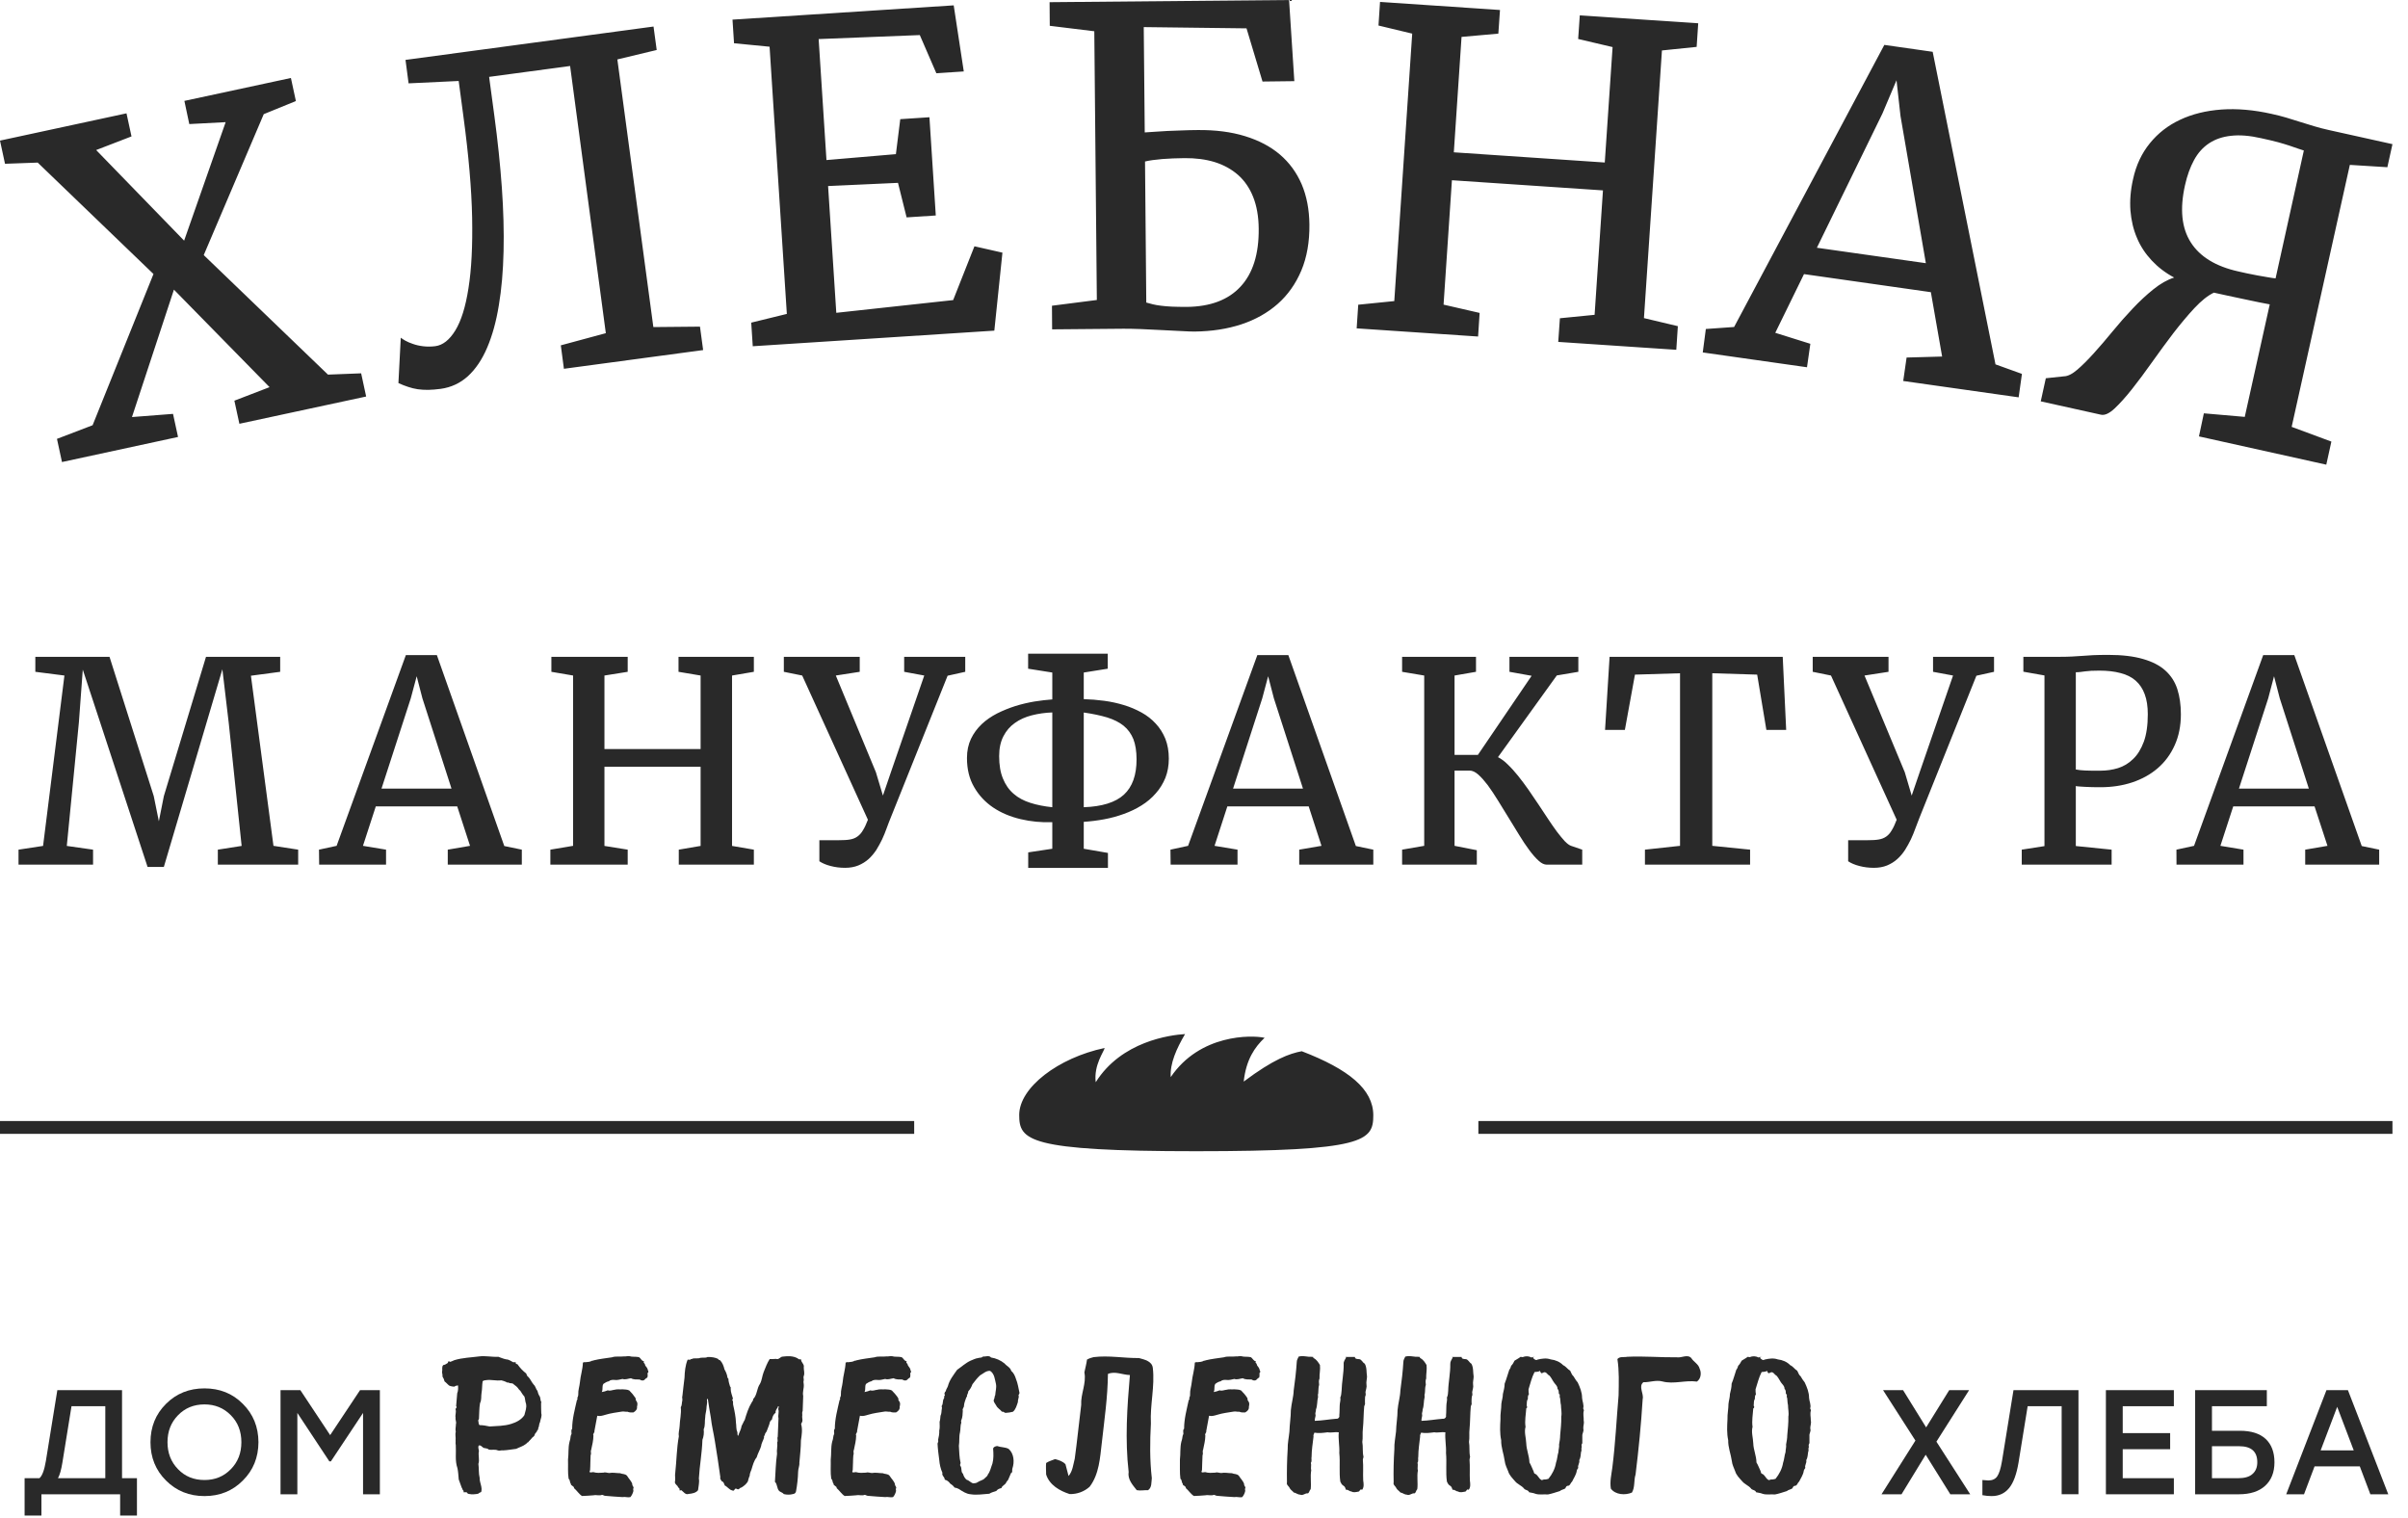 <?xml version="1.0" encoding="UTF-8"?> <svg xmlns="http://www.w3.org/2000/svg" width="138" height="87" viewBox="0 0 138 87" fill="none"><path d="M3.577 83.813C3.51 84.231 3.426 84.526 3.322 84.715H6.035V80.589H4.098L3.577 83.813ZM6.994 84.715H7.848V86.855H6.885V85.636H2.374V86.855H1.41V84.715H2.26C2.416 84.584 2.541 84.256 2.629 83.729L3.286 79.668H6.994V84.715Z" fill="#292929"></path><path d="M11.719 80.485C11.109 80.485 10.604 80.693 10.203 81.105C9.801 81.515 9.599 82.031 9.599 82.651C9.599 83.271 9.801 83.786 10.203 84.198C10.604 84.615 11.109 84.818 11.719 84.818C12.323 84.818 12.823 84.615 13.229 84.198C13.635 83.786 13.833 83.271 13.833 82.651C13.833 82.031 13.635 81.515 13.229 81.105C12.823 80.693 12.323 80.485 11.719 80.485ZM9.515 80.453C10.109 79.859 10.844 79.567 11.719 79.567C12.593 79.567 13.328 79.859 13.916 80.453C14.511 81.042 14.807 81.777 14.812 82.651C14.807 83.526 14.511 84.261 13.916 84.849C13.328 85.443 12.593 85.739 11.719 85.739C10.844 85.739 10.109 85.443 9.515 84.849C8.921 84.261 8.624 83.526 8.624 82.651C8.624 81.777 8.921 81.042 9.515 80.453Z" fill="#292929"></path><path d="M20.634 79.668H21.77V85.636H20.806V80.974L18.962 83.75H18.875L17.041 80.974V85.636H16.077V79.668H17.213L18.921 82.245L20.634 79.668Z" fill="#292929"></path><path d="M30.145 80.444C30.093 80.313 30.104 80.173 30.052 80.032C29.962 79.938 29.896 79.829 29.822 79.709C29.765 79.668 29.724 79.61 29.681 79.548C29.62 79.458 29.52 79.406 29.432 79.329C29.358 79.234 29.229 79.308 29.15 79.234C29.12 79.214 29.066 79.266 29.041 79.214C28.937 79.168 28.838 79.125 28.729 79.105C28.442 79.146 28.161 79.053 27.864 79.094C27.79 79.105 27.718 79.105 27.661 79.157C27.62 79.376 27.64 79.6 27.598 79.818C27.562 80.01 27.609 80.225 27.51 80.412C27.457 80.714 27.468 81.016 27.448 81.318C27.421 81.36 27.39 81.406 27.416 81.458C27.437 81.532 27.416 81.63 27.489 81.673C27.681 81.673 27.864 81.709 28.062 81.75C28.468 81.72 28.9 81.729 29.301 81.6C29.593 81.51 29.885 81.36 30.052 81.1C30.104 80.886 30.197 80.673 30.145 80.444ZM30.948 81.501C30.88 81.61 30.91 81.75 30.838 81.86C30.858 81.912 30.838 81.944 30.79 81.964C30.786 82.073 30.656 82.125 30.64 82.234C30.629 82.308 30.546 82.344 30.494 82.396C30.426 82.496 30.328 82.568 30.254 82.668C30.186 82.657 30.186 82.745 30.134 82.756C29.973 82.886 29.765 82.938 29.582 83.032C29.338 83.058 29.088 83.11 28.838 83.12C28.729 83.1 28.624 83.162 28.525 83.12C28.364 83.048 28.181 83.11 28.02 83.078C27.953 83.016 27.864 83.001 27.781 82.99C27.64 82.99 27.588 82.797 27.437 82.84C27.38 82.949 27.437 83.048 27.448 83.152C27.39 83.401 27.5 83.652 27.416 83.897C27.457 84.157 27.421 84.428 27.489 84.698C27.478 84.969 27.661 85.234 27.577 85.506C27.51 85.526 27.448 85.564 27.4 85.605C27.229 85.636 27.046 85.657 26.874 85.616C26.817 85.616 26.776 85.573 26.744 85.521H26.562C26.572 85.485 26.582 85.444 26.552 85.422C26.494 85.381 26.505 85.302 26.462 85.261C26.41 85.1 26.342 84.949 26.29 84.786C26.27 84.568 26.26 84.354 26.218 84.146C26.062 83.714 26.15 83.25 26.12 82.808C26.093 82.72 26.12 82.625 26.109 82.537C26.129 82.376 26.072 82.214 26.12 82.053C26.082 81.912 26.129 81.761 26.129 81.61C26.172 81.49 26.082 81.37 26.109 81.25C26.072 81.089 26.161 80.928 26.109 80.777C26.082 80.714 26.224 80.673 26.14 80.584C26.15 80.344 26.192 80.1 26.202 79.849C26.26 79.709 26.26 79.558 26.249 79.396C26.181 79.406 26.093 79.417 26.041 79.469C25.948 79.469 25.848 79.449 25.76 79.417C25.65 79.344 25.588 79.245 25.478 79.168C25.457 79.073 25.416 78.974 25.358 78.886C25.374 78.792 25.333 78.704 25.333 78.61C25.374 78.48 25.296 78.34 25.405 78.23C25.489 78.22 25.566 78.177 25.629 78.13C25.718 78.11 25.629 77.949 25.801 78.048C25.88 78.016 25.962 77.99 26.041 77.949C26.505 77.808 26.994 77.797 27.468 77.734C27.822 77.688 28.192 77.777 28.557 77.756C28.708 77.808 28.858 77.876 29.02 77.906C29.161 77.906 29.281 78.006 29.41 78.068H29.541C29.552 78.089 29.562 78.1 29.572 78.11C29.562 78.12 29.562 78.13 29.562 78.141C29.552 78.193 29.65 78.152 29.661 78.193C29.801 78.392 29.962 78.564 30.156 78.714C30.177 78.756 30.186 78.813 30.224 78.865C30.385 78.985 30.448 79.198 30.588 79.354C30.697 79.449 30.708 79.61 30.801 79.709C30.828 79.818 30.858 79.922 30.921 80.01C30.989 80.11 30.957 80.261 31.02 80.344V80.354C31.03 80.354 31.03 80.365 31.03 80.381H31.009C31 80.584 31.02 80.786 31.02 80.996C31.072 81.168 30.973 81.329 30.948 81.501Z" fill="#292929"></path><path d="M37.109 78.693C37.124 78.782 37.124 78.865 37.098 78.944C37.036 78.974 36.978 79.026 36.937 79.073C36.853 79.146 36.744 79.116 36.656 79.058C36.495 79.053 36.312 79.073 36.161 78.985C36 79.006 35.838 79.084 35.676 79.026C35.536 79.053 35.385 79.105 35.233 79.084C35.124 79.073 34.984 79.073 34.9 79.157C34.781 79.177 34.672 79.245 34.582 79.308C34.484 79.449 34.572 79.636 34.484 79.777C34.604 79.761 34.724 79.72 34.833 79.677C34.962 79.729 35.093 79.657 35.218 79.646C35.374 79.6 35.525 79.636 35.676 79.62C35.796 79.636 35.942 79.62 36.066 79.688C36.197 79.818 36.322 79.969 36.421 80.12C36.421 80.152 36.421 80.162 36.442 80.173C36.421 80.209 36.432 80.24 36.453 80.261C36.453 80.272 36.462 80.282 36.473 80.282V80.302C36.557 80.392 36.53 80.521 36.505 80.625C36.53 80.766 36.421 80.876 36.301 80.944C36.197 80.944 36.066 80.958 35.968 80.906C35.848 80.917 35.738 80.876 35.634 80.897C35.317 80.949 35.005 80.985 34.702 81.078C34.541 81.125 34.39 81.177 34.229 81.136C34.172 81.428 34.12 81.72 34.066 82.01C34.088 82.116 33.957 82.162 34.009 82.266C34.009 82.548 33.937 82.818 33.88 83.089C33.828 83.188 33.905 83.302 33.848 83.392C33.828 83.682 33.839 83.974 33.817 84.256C33.718 84.449 33.916 84.365 34 84.365C34.197 84.428 34.39 84.406 34.582 84.396C34.692 84.354 34.812 84.417 34.916 84.417C35.124 84.376 35.328 84.428 35.536 84.428C35.666 84.49 35.828 84.449 35.937 84.578C36.03 84.74 36.181 84.87 36.238 85.053C36.213 85.152 36.342 85.204 36.301 85.292C36.27 85.344 36.301 85.392 36.301 85.444C36.27 85.573 36.213 85.693 36.129 85.797C35.978 85.834 35.828 85.766 35.676 85.797C35.353 85.777 35.014 85.756 34.692 85.725C34.614 85.725 34.562 85.668 34.5 85.668C34.348 85.734 34.172 85.657 34.025 85.693C33.796 85.714 33.583 85.725 33.353 85.734C33.172 85.616 33.052 85.412 32.89 85.277C32.9 85.261 32.9 85.234 32.89 85.225C32.858 85.193 32.822 85.162 32.79 85.141C32.781 85.141 32.781 85.13 32.77 85.13C32.738 85.11 32.702 85.073 32.713 85.021C32.64 84.958 32.686 84.818 32.588 84.75C32.53 84.396 32.566 84.016 32.552 83.652C32.598 83.318 32.552 82.958 32.64 82.625C32.672 82.526 32.697 82.417 32.702 82.324C32.702 82.245 32.781 82.182 32.749 82.105C32.749 82.032 32.729 81.933 32.79 81.881C32.79 81.318 32.942 80.777 33.062 80.24C33.093 80.214 33.114 80.162 33.082 80.13C33.114 80.053 33.145 79.98 33.14 79.901C33.129 79.668 33.213 79.449 33.233 79.225C33.265 78.844 33.396 78.48 33.405 78.089C33.437 78.078 33.473 78.068 33.505 78.058C33.514 78.068 33.525 78.068 33.546 78.068C33.692 78.058 33.817 78.048 33.937 77.98C33.968 77.98 34 77.98 34.036 77.958C34.369 77.876 34.724 77.84 35.072 77.786C35.286 77.709 35.525 77.766 35.76 77.734C35.858 77.745 35.957 77.709 36.066 77.72C36.238 77.777 36.432 77.734 36.614 77.777C36.733 77.84 36.754 77.99 36.905 78.016C36.896 78.058 36.874 78.1 36.916 78.12C36.973 78.168 36.962 78.23 36.989 78.272C37.057 78.349 37.124 78.438 37.134 78.542C37.186 78.61 37.156 78.652 37.109 78.693Z" fill="#292929"></path><path d="M46.031 80.001C46.031 80.292 46 80.584 46 80.865C45.957 80.944 45.979 81.016 45.979 81.1C45.948 81.22 46.01 81.349 45.979 81.469C45.958 81.511 45.937 81.559 45.911 81.611C46 81.912 45.948 82.235 45.9 82.548C45.9 82.969 45.848 83.401 45.812 83.824C45.828 84.007 45.739 84.168 45.739 84.355C45.729 84.729 45.687 85.1 45.62 85.464C45.609 85.553 45.536 85.616 45.437 85.625C45.276 85.668 45.093 85.668 44.921 85.625C44.853 85.537 44.744 85.521 44.661 85.453C44.511 85.313 44.563 85.063 44.411 84.923C44.448 84.387 44.453 83.855 44.531 83.319C44.5 83.1 44.572 82.887 44.541 82.657C44.604 82.559 44.52 82.444 44.572 82.335C44.583 81.975 44.604 81.631 44.615 81.277C44.572 81.1 44.661 80.928 44.604 80.767C44.593 80.715 44.64 80.657 44.629 80.595C44.572 80.584 44.572 80.625 44.563 80.673C44.5 80.756 44.432 80.855 44.448 80.969C44.312 81.059 44.271 81.199 44.239 81.349C44.197 81.381 44.14 81.439 44.12 81.501C44.088 81.673 44 81.835 43.948 81.996C43.927 82.084 43.839 82.125 43.839 82.204C43.828 82.267 43.755 82.324 43.787 82.387C43.739 82.559 43.635 82.699 43.615 82.887C43.552 83.1 43.427 83.292 43.364 83.521C43.203 83.715 43.145 83.964 43.072 84.199C43.031 84.319 42.963 84.439 42.963 84.579C42.911 84.677 42.891 84.787 42.859 84.901C42.771 85.053 42.63 85.163 42.489 85.251C42.386 85.251 42.359 85.401 42.239 85.335C42.067 85.225 42.124 85.507 41.957 85.412C41.796 85.381 41.692 85.204 41.536 85.131C41.495 85.032 41.473 84.912 41.364 84.892C41.323 84.819 41.249 84.751 41.282 84.657C41.181 83.964 41.088 83.272 40.968 82.584C40.9 82.136 40.787 81.709 40.739 81.251C40.676 80.897 40.615 80.527 40.567 80.173C40.547 80.163 40.505 80.183 40.515 80.215C40.547 80.392 40.484 80.573 40.484 80.745C40.468 80.907 40.416 81.059 40.416 81.22C40.375 81.449 40.427 81.693 40.328 81.912C40.353 82.116 40.328 82.335 40.255 82.516C40.233 83.261 40.093 83.996 40.052 84.729C40.093 84.949 40.025 85.183 40.005 85.401C39.88 85.564 39.661 85.595 39.463 85.616C39.281 85.683 39.177 85.496 39.047 85.401C38.859 85.453 38.989 85.355 38.937 85.313C38.896 85.272 38.848 85.22 38.828 85.163C38.755 85.084 38.645 85.011 38.687 84.881C38.714 84.729 38.667 84.568 38.697 84.417C38.776 83.715 38.776 83.001 38.905 82.308C38.869 82.116 38.938 81.933 38.948 81.74C38.958 81.371 39.057 81.016 39.015 80.647C39.088 80.543 39.067 80.401 39.099 80.283C39.129 80.183 39.067 80.084 39.109 79.991C39.156 79.641 39.177 79.297 39.229 78.953C39.239 78.611 39.276 78.251 39.4 77.939C39.411 77.887 39.583 77.969 39.572 77.897C39.64 77.887 39.692 77.876 39.733 77.849C39.844 77.849 39.953 77.849 40.063 77.84C40.224 77.767 40.405 77.849 40.557 77.767C40.776 77.767 40.979 77.787 41.172 77.887C41.14 77.939 41.219 77.928 41.26 77.949C41.4 78.089 41.474 78.283 41.52 78.48C41.604 78.62 41.672 78.783 41.692 78.953C41.714 78.975 41.733 78.996 41.744 79.016C41.744 79.168 41.796 79.308 41.839 79.459C41.885 79.491 41.885 79.548 41.875 79.6C41.875 79.787 41.957 79.969 42.005 80.152C42.005 80.183 41.943 80.209 41.968 80.24C42.047 80.324 41.984 80.453 42.026 80.553C42.099 80.876 42.167 81.209 42.177 81.532C42.208 81.72 42.177 81.901 42.255 82.063C42.276 82.105 42.239 82.267 42.307 82.283C42.359 82.095 42.479 81.912 42.5 81.72C42.567 81.611 42.609 81.48 42.681 81.371C42.782 81.027 42.891 80.683 43.083 80.365C43.115 80.303 43.181 80.251 43.161 80.183C43.396 79.949 43.364 79.579 43.552 79.308C43.667 79.105 43.676 78.855 43.765 78.631C43.869 78.381 43.958 78.12 44.109 77.887C44.208 77.887 44.391 77.887 44.474 77.876C44.651 77.939 44.713 77.745 44.864 77.745C45.145 77.709 45.457 77.699 45.719 77.849C45.76 77.907 45.828 77.907 45.911 77.907C45.9 78.079 46.109 78.177 46.063 78.36C46.057 78.521 46.129 78.693 46.063 78.855C46.02 78.944 46.083 79.043 46.057 79.125C46.031 79.199 46.063 79.267 46.063 79.344C46.083 79.559 45.979 79.777 46.031 80.001Z" fill="#292929"></path><path d="M52.166 78.693C52.177 78.782 52.177 78.865 52.15 78.944C52.087 78.974 52.035 79.026 51.989 79.073C51.905 79.146 51.795 79.116 51.707 79.058C51.546 79.053 51.363 79.073 51.213 78.985C51.051 79.006 50.89 79.084 50.729 79.026C50.587 79.053 50.437 79.105 50.286 79.084C50.177 79.073 50.035 79.073 49.947 79.157C49.833 79.177 49.723 79.245 49.634 79.308C49.541 79.449 49.629 79.636 49.541 79.777C49.661 79.761 49.775 79.72 49.885 79.677C50.014 79.729 50.145 79.657 50.275 79.646C50.426 79.6 50.577 79.636 50.729 79.62C50.847 79.636 50.999 79.62 51.114 79.688C51.243 79.818 51.374 79.969 51.473 80.12C51.473 80.152 51.473 80.162 51.494 80.173C51.473 80.209 51.483 80.24 51.505 80.261C51.505 80.272 51.514 80.282 51.525 80.282V80.302C51.614 80.392 51.582 80.521 51.557 80.625C51.582 80.766 51.473 80.876 51.353 80.944C51.243 80.944 51.114 80.958 51.019 80.906C50.899 80.917 50.795 80.876 50.686 80.897C50.369 80.949 50.057 80.985 49.754 81.078C49.593 81.125 49.442 81.177 49.281 81.136C49.229 81.428 49.171 81.72 49.119 82.01C49.139 82.116 49.009 82.162 49.066 82.266C49.066 82.548 48.989 82.818 48.937 83.089C48.879 83.188 48.957 83.302 48.905 83.392C48.879 83.682 48.89 83.974 48.869 84.256C48.775 84.449 48.967 84.365 49.051 84.365C49.249 84.428 49.442 84.406 49.634 84.396C49.743 84.354 49.863 84.417 49.973 84.417C50.177 84.376 50.379 84.428 50.587 84.428C50.718 84.49 50.879 84.449 50.983 84.578C51.082 84.74 51.233 84.87 51.29 85.053C51.27 85.152 51.395 85.204 51.353 85.292C51.322 85.344 51.353 85.392 51.353 85.444C51.322 85.573 51.27 85.693 51.181 85.797C51.03 85.834 50.879 85.766 50.729 85.797C50.405 85.777 50.071 85.756 49.743 85.725C49.671 85.725 49.614 85.668 49.551 85.668C49.399 85.734 49.229 85.657 49.077 85.693C48.847 85.714 48.634 85.725 48.405 85.734C48.223 85.616 48.103 85.412 47.942 85.277C47.953 85.261 47.953 85.234 47.942 85.225C47.91 85.193 47.874 85.162 47.843 85.141C47.833 85.141 47.833 85.13 47.822 85.13C47.79 85.11 47.759 85.073 47.77 85.021C47.691 84.958 47.738 84.818 47.639 84.75C47.582 84.396 47.619 84.016 47.609 83.652C47.65 83.318 47.609 82.958 47.691 82.625C47.729 82.526 47.749 82.417 47.759 82.324C47.759 82.245 47.833 82.182 47.801 82.105C47.801 82.032 47.781 81.933 47.843 81.881C47.843 81.318 47.994 80.777 48.114 80.24C48.145 80.214 48.166 80.162 48.134 80.13C48.166 80.053 48.202 79.98 48.191 79.901C48.181 79.668 48.265 79.449 48.29 79.225C48.317 78.844 48.447 78.48 48.462 78.089C48.494 78.078 48.525 78.068 48.557 78.058C48.566 78.068 48.577 78.068 48.598 78.068C48.738 78.058 48.869 78.048 48.989 77.98C49.025 77.98 49.051 77.98 49.087 77.958C49.421 77.876 49.775 77.84 50.123 77.786C50.338 77.709 50.577 77.766 50.811 77.734C50.91 77.745 51.009 77.709 51.114 77.72C51.29 77.777 51.483 77.734 51.666 77.777C51.786 77.84 51.806 77.99 51.962 78.016C51.947 78.058 51.926 78.1 51.967 78.12C52.025 78.168 52.014 78.23 52.046 78.272C52.109 78.349 52.177 78.438 52.186 78.542C52.238 78.61 52.207 78.652 52.166 78.693Z" fill="#292929"></path><path d="M58.364 80.001C58.375 80.01 58.386 80.021 58.396 80.021C58.375 80.062 58.375 80.11 58.364 80.152C58.339 80.214 58.334 80.292 58.334 80.354C58.266 80.553 58.214 80.766 58.052 80.906C57.922 80.944 57.782 80.958 57.651 80.969C57.563 80.985 57.52 80.876 57.422 80.906C57.328 80.777 57.156 80.698 57.088 80.542C57.036 80.444 56.938 80.354 56.948 80.24C56.958 80.193 57.005 80.12 56.995 80.078C57.005 80.053 57.015 80.021 57.015 79.99C57.026 79.98 57.036 79.969 57.036 79.949C57.047 79.74 57.12 79.532 57.078 79.318C57.015 79.058 56.995 78.725 56.744 78.564C56.515 78.542 56.343 78.725 56.161 78.824C56 78.974 55.87 79.146 55.73 79.329C55.676 79.48 55.599 79.62 55.489 79.74C55.489 79.818 55.448 79.892 55.416 79.969C55.406 80.001 55.448 80.053 55.386 80.062C55.328 80.225 55.255 80.392 55.244 80.564C55.255 80.657 55.135 80.734 55.178 80.844C55.167 81.026 55.167 81.22 55.093 81.392C55.057 81.438 55.093 81.48 55.093 81.521C55.026 81.709 55.057 81.912 55.015 82.094C54.953 82.344 54.995 82.616 54.953 82.86C54.974 83.188 54.974 83.532 55.052 83.844C55.036 83.897 55.005 83.964 55.036 84.006C55.145 84.136 55.052 84.354 55.187 84.458C55.224 84.589 55.287 84.709 55.386 84.797C55.52 84.829 55.62 84.958 55.76 85.01C55.848 85.001 55.948 85.001 56.02 84.949C56.151 84.849 56.334 84.84 56.443 84.709C56.505 84.641 56.593 84.6 56.615 84.501C56.755 84.318 56.787 84.094 56.875 83.876C56.948 83.605 56.938 83.318 56.916 83.032C56.916 82.928 57.047 82.886 57.14 82.87C57.359 82.949 57.599 82.928 57.801 83.032C58.115 83.302 58.145 83.792 58.02 84.157C57.984 84.245 58.052 84.386 57.943 84.417C57.891 84.537 57.844 84.657 57.791 84.772C57.771 84.849 57.681 84.892 57.661 84.969C57.599 85.1 57.422 85.141 57.391 85.282C57.287 85.302 57.167 85.344 57.099 85.444C56.968 85.496 56.818 85.521 56.697 85.605C56.343 85.625 55.989 85.693 55.63 85.636C55.37 85.616 55.156 85.464 54.953 85.334C54.875 85.292 54.791 85.261 54.703 85.25C54.635 85.152 54.552 85.084 54.453 85.021C54.38 84.912 54.271 84.829 54.14 84.797C54.151 84.641 53.958 84.578 54.01 84.406C53.9 84.168 53.848 83.917 53.828 83.673C53.787 83.36 53.744 83.048 53.73 82.729C53.744 82.668 53.796 82.605 53.76 82.526C53.796 82.354 53.839 82.173 53.828 81.985C53.87 81.824 53.848 81.652 53.848 81.48C53.886 81.37 53.886 81.25 53.9 81.136C53.968 81.006 53.948 80.854 53.979 80.714C54.005 80.657 53.938 80.605 53.979 80.553C54.063 80.433 54.005 80.261 54.099 80.141C54.12 80.11 54.109 80.062 54.109 80.032V80.001H54.13C54.192 79.969 54.088 79.87 54.14 79.829C54.13 79.777 54.208 79.75 54.208 79.698C54.23 79.6 54.291 79.532 54.323 79.438C54.411 79.084 54.651 78.792 54.853 78.501C55.115 78.324 55.339 78.11 55.62 77.98C55.76 77.928 55.9 77.849 56.052 77.829C56.13 77.797 56.271 77.829 56.323 77.745C56.474 77.756 56.687 77.657 56.796 77.797C57.078 77.84 57.348 77.958 57.572 78.141C57.692 78.292 57.9 78.36 57.953 78.564C58.093 78.682 58.172 78.854 58.224 79.026C58.334 79.286 58.364 79.558 58.427 79.829C58.416 79.892 58.364 79.938 58.364 80.001Z" fill="#292929"></path><path d="M65.275 77.829C65.588 77.916 66.019 78.006 66.066 78.391C66.192 79.448 65.9 80.51 65.957 81.578C65.9 82.615 65.89 83.672 66.009 84.709C65.978 84.948 66.019 85.245 65.796 85.4C65.577 85.391 65.358 85.443 65.145 85.4C64.91 85.099 64.614 84.786 64.681 84.354C64.468 82.515 64.593 80.646 64.754 78.802C64.322 78.791 63.905 78.563 63.494 78.739C63.483 80.052 63.29 81.37 63.145 82.677C63.041 83.542 62.994 84.484 62.447 85.203C62.134 85.484 61.724 85.635 61.301 85.624C60.738 85.443 60.145 85.11 59.953 84.501C59.953 84.266 59.931 84.067 59.953 83.843C60.114 83.734 60.295 83.692 60.468 83.619C60.686 83.682 60.91 83.745 61.062 83.916C61.109 84.094 61.191 84.416 61.238 84.588C61.473 84.318 61.505 83.933 61.593 83.594C61.733 82.578 61.833 81.547 61.962 80.52C61.926 79.891 62.27 79.286 62.145 78.651C62.197 78.4 62.265 78.151 62.295 77.916C62.416 77.849 62.541 77.807 62.672 77.776C63.546 77.667 64.41 77.839 65.275 77.829Z" fill="#292929"></path><path d="M72.177 78.693C72.186 78.782 72.186 78.865 72.166 78.944C72.098 78.974 72.046 79.026 72.005 79.073C71.916 79.146 71.812 79.116 71.724 79.058C71.562 79.053 71.374 79.073 71.224 78.985C71.062 79.006 70.9 79.084 70.738 79.026C70.598 79.053 70.448 79.105 70.296 79.084C70.192 79.073 70.046 79.073 69.963 79.157C69.844 79.177 69.733 79.245 69.65 79.308C69.552 79.449 69.64 79.636 69.552 79.777C69.672 79.761 69.79 79.72 69.896 79.677C70.025 79.729 70.156 79.657 70.287 79.646C70.437 79.6 70.588 79.636 70.738 79.62C70.858 79.636 71.009 79.62 71.129 79.688C71.26 79.818 71.391 79.969 71.484 80.12C71.484 80.152 71.484 80.162 71.505 80.173C71.484 80.209 71.495 80.24 71.514 80.261C71.514 80.272 71.53 80.282 71.536 80.282V80.302C71.624 80.392 71.593 80.521 71.572 80.625C71.593 80.766 71.484 80.876 71.364 80.944C71.26 80.944 71.129 80.958 71.03 80.906C70.916 80.917 70.806 80.876 70.697 80.897C70.385 80.949 70.067 80.985 69.765 81.078C69.604 81.125 69.453 81.177 69.29 81.136C69.238 81.428 69.186 81.72 69.129 82.01C69.15 82.116 69.025 82.162 69.077 82.266C69.077 82.548 69 82.818 68.948 83.089C68.896 83.188 68.968 83.302 68.916 83.392C68.896 83.682 68.9 83.974 68.885 84.256C68.786 84.449 68.978 84.365 69.066 84.365C69.26 84.428 69.453 84.406 69.65 84.396C69.76 84.354 69.874 84.417 69.984 84.417C70.192 84.376 70.396 84.428 70.599 84.428C70.729 84.49 70.89 84.449 71 84.578C71.093 84.74 71.249 84.87 71.301 85.053C71.281 85.152 71.405 85.204 71.364 85.292C71.333 85.344 71.364 85.392 71.364 85.444C71.333 85.573 71.281 85.693 71.192 85.797C71.041 85.834 70.89 85.766 70.738 85.797C70.416 85.777 70.082 85.756 69.76 85.725C69.681 85.725 69.624 85.668 69.562 85.668C69.41 85.734 69.238 85.657 69.088 85.693C68.858 85.714 68.645 85.725 68.421 85.734C68.233 85.616 68.115 85.412 67.953 85.277C67.963 85.261 67.963 85.234 67.953 85.225C67.921 85.193 67.891 85.162 67.859 85.141C67.848 85.141 67.848 85.13 67.833 85.13C67.801 85.11 67.77 85.073 67.781 85.021C67.703 84.958 67.749 84.818 67.65 84.75C67.599 84.396 67.629 84.016 67.62 83.652C67.661 83.318 67.62 82.958 67.702 82.625C67.738 82.526 67.76 82.417 67.77 82.324C67.77 82.245 67.848 82.182 67.812 82.105C67.812 82.032 67.79 81.933 67.859 81.881C67.859 81.318 68.009 80.777 68.124 80.24C68.161 80.214 68.181 80.162 68.15 80.13C68.181 80.053 68.213 79.98 68.202 79.901C68.192 79.668 68.276 79.449 68.296 79.225C68.333 78.844 68.463 78.48 68.473 78.089C68.505 78.078 68.536 78.068 68.566 78.058C68.582 78.068 68.593 78.068 68.615 78.068C68.754 78.058 68.885 78.048 69 77.98C69.036 77.98 69.067 77.98 69.099 77.958C69.432 77.876 69.79 77.84 70.135 77.786C70.353 77.709 70.588 77.766 70.828 77.734C70.926 77.745 71.02 77.709 71.129 77.72C71.301 77.777 71.495 77.734 71.676 77.777C71.796 77.84 71.823 77.99 71.973 78.016C71.957 78.058 71.937 78.1 71.984 78.12C72.036 78.168 72.025 78.23 72.057 78.272C72.124 78.349 72.186 78.438 72.197 78.542C72.254 78.61 72.218 78.652 72.177 78.693Z" fill="#292929"></path><path d="M75.014 77.755C75.104 77.755 75.186 77.755 75.265 77.766C75.254 77.796 75.244 77.818 75.286 77.828C75.448 77.916 75.557 78.078 75.645 78.23C75.676 78.49 75.609 78.744 75.62 79.006C75.566 79.115 75.588 79.244 75.598 79.364C75.546 79.526 75.566 79.687 75.546 79.859C75.514 79.922 75.536 80 75.536 80.062C75.473 80.302 75.505 80.552 75.416 80.776C75.426 80.886 75.348 80.995 75.396 81.088C75.396 81.198 75.338 81.307 75.348 81.427C75.765 81.416 76.161 81.339 76.582 81.307C76.681 81.328 76.786 81.219 76.754 81.115C76.776 80.927 76.765 80.744 76.776 80.563C76.776 80.395 76.844 80.239 76.812 80.088C76.874 79.968 76.864 79.839 76.885 79.708C76.896 79.203 77.014 78.692 77.005 78.172C76.989 78.036 77.077 77.916 77.145 77.796C77.134 77.786 77.109 77.776 77.104 77.766H77.65C77.64 77.891 77.812 77.886 77.89 77.891C78.041 77.906 78.082 78.088 78.213 78.151C78.342 78.38 78.301 78.64 78.342 78.886C78.342 79.042 78.286 79.187 78.312 79.354C78.342 79.49 78.276 79.635 78.254 79.776C78.265 79.859 78.286 79.952 78.233 80.042C78.224 80.151 78.224 80.271 78.224 80.38C78.244 80.452 78.213 80.526 78.181 80.594C78.14 81.026 78.15 81.458 78.104 81.891C78.072 82.14 78.114 82.395 78.072 82.635C78.124 82.916 78.072 83.208 78.14 83.479C78.14 83.542 78.104 83.594 78.104 83.662C78.14 84.052 78.104 84.448 78.124 84.848C78.15 85.02 78.181 85.224 78.062 85.38C77.921 85.302 77.942 85.484 77.844 85.484C77.718 85.506 77.566 85.552 77.448 85.474C77.328 85.474 77.265 85.354 77.134 85.38C77.104 85.291 77.077 85.182 76.984 85.14C76.896 85.088 76.853 85 76.812 84.911C76.733 84.375 76.812 83.823 76.754 83.271C76.776 82.87 76.686 82.484 76.724 82.083C76.505 82.052 76.29 82.124 76.088 82.083C75.838 82.115 75.577 82.151 75.328 82.104C75.296 82.182 75.254 82.255 75.276 82.334C75.233 82.719 75.166 83.099 75.166 83.479C75.134 83.594 75.202 83.724 75.124 83.834C75.166 83.974 75.104 84.124 75.145 84.266C75.082 84.619 75.156 84.99 75.114 85.343C75.041 85.411 75.046 85.52 74.962 85.583C74.801 85.552 74.672 85.734 74.51 85.656C74.369 85.656 74.27 85.552 74.14 85.531C74.077 85.443 73.968 85.391 73.916 85.291C73.874 85.172 73.708 85.099 73.754 84.958C73.744 84.318 73.754 83.682 73.796 83.047C73.786 82.714 73.864 82.375 73.896 82.042C73.905 81.63 73.978 81.219 73.978 80.812C74.009 80.432 74.129 80.062 74.14 79.687C74.218 79.146 74.281 78.594 74.317 78.047C74.317 77.938 74.38 77.848 74.426 77.744C74.453 77.744 74.53 77.728 74.572 77.719C74.713 77.708 74.864 77.744 75.014 77.755Z" fill="#292929"></path><path d="M81.129 77.755C81.213 77.755 81.301 77.755 81.379 77.766C81.369 77.796 81.353 77.818 81.395 77.828C81.562 77.916 81.666 78.078 81.754 78.23C81.786 78.49 81.723 78.744 81.733 79.006C81.681 79.115 81.702 79.244 81.713 79.364C81.655 79.526 81.681 79.687 81.656 79.859C81.624 79.922 81.645 80 81.645 80.062C81.582 80.302 81.614 80.552 81.53 80.776C81.541 80.886 81.462 80.995 81.505 81.088C81.505 81.198 81.453 81.307 81.462 81.427C81.874 81.416 82.27 81.339 82.692 81.307C82.79 81.328 82.899 81.219 82.869 81.115C82.89 80.927 82.879 80.744 82.89 80.563C82.89 80.395 82.953 80.239 82.921 80.088C82.989 79.968 82.978 79.839 82.994 79.708C83.005 79.203 83.124 78.692 83.114 78.172C83.103 78.036 83.191 77.916 83.254 77.796C83.243 77.786 83.223 77.776 83.213 77.766H83.765C83.754 77.891 83.926 77.886 83.999 77.891C84.15 77.906 84.197 78.088 84.322 78.151C84.453 78.38 84.41 78.64 84.453 78.886C84.453 79.042 84.399 79.187 84.421 79.354C84.453 79.49 84.39 79.635 84.369 79.776C84.379 79.859 84.4 79.952 84.347 80.042C84.333 80.151 84.333 80.271 84.333 80.38C84.358 80.452 84.322 80.526 84.29 80.594C84.249 81.026 84.259 81.458 84.218 81.891C84.186 82.14 84.229 82.395 84.186 82.635C84.238 82.916 84.186 83.208 84.249 83.479C84.249 83.542 84.218 83.594 84.218 83.662C84.249 84.052 84.218 84.448 84.238 84.848C84.259 85.02 84.29 85.224 84.171 85.38C84.035 85.302 84.057 85.484 83.957 85.484C83.827 85.506 83.675 85.552 83.557 85.474C83.437 85.474 83.374 85.354 83.243 85.38C83.213 85.291 83.191 85.182 83.093 85.14C83.005 85.088 82.962 85 82.921 84.911C82.843 84.375 82.921 83.823 82.869 83.271C82.89 82.87 82.801 82.484 82.833 82.083C82.619 82.052 82.399 82.124 82.197 82.083C81.947 82.115 81.691 82.151 81.442 82.104C81.41 82.182 81.369 82.255 81.385 82.334C81.342 82.719 81.281 83.099 81.281 83.479C81.249 83.594 81.311 83.724 81.233 83.834C81.281 83.974 81.213 84.124 81.259 84.266C81.191 84.619 81.27 84.99 81.223 85.343C81.15 85.411 81.161 85.52 81.071 85.583C80.91 85.552 80.781 85.734 80.62 85.656C80.484 85.656 80.385 85.552 80.254 85.531C80.186 85.443 80.082 85.391 80.025 85.291C79.984 85.172 79.822 85.099 79.869 84.958C79.853 84.318 79.869 83.682 79.91 83.047C79.895 82.714 79.973 82.375 80.005 82.042C80.014 81.63 80.093 81.219 80.093 80.812C80.123 80.432 80.243 80.062 80.254 79.687C80.327 79.146 80.395 78.594 80.426 78.047C80.426 77.938 80.489 77.848 80.535 77.744C80.566 77.744 80.645 77.728 80.686 77.719C80.828 77.708 80.978 77.744 81.129 77.755Z" fill="#292929"></path><path d="M87.599 79.619C87.599 79.719 87.599 79.818 87.62 79.911C87.541 79.99 87.567 80.094 87.558 80.182C87.479 80.291 87.511 80.422 87.49 80.552C87.52 80.605 87.541 80.682 87.468 80.714C87.448 81.067 87.37 81.416 87.427 81.771C87.339 82.083 87.457 82.395 87.468 82.719C87.479 83.088 87.64 83.433 87.651 83.812C87.739 83.953 87.791 84.115 87.864 84.266C87.911 84.329 87.891 84.427 87.963 84.458C88.124 84.515 88.172 84.709 88.307 84.796C88.364 84.859 88.437 84.786 88.495 84.786C88.577 84.796 88.667 84.771 88.739 84.75C88.957 84.484 89.12 84.167 89.172 83.834C89.249 83.63 89.249 83.411 89.312 83.219C89.312 83.067 89.37 82.927 89.348 82.786C89.38 82.615 89.411 82.427 89.411 82.255C89.443 81.9 89.484 81.542 89.474 81.187C89.52 80.974 89.457 80.745 89.457 80.52C89.421 80.391 89.432 80.239 89.4 80.094C89.348 80.052 89.443 79.891 89.339 79.891C89.323 79.791 89.348 79.667 89.26 79.599C89.271 79.416 89.088 79.307 89.01 79.156C88.948 79.052 88.88 78.927 88.796 78.834C88.667 78.782 88.615 78.573 88.438 78.662C88.307 78.755 88.291 78.641 88.255 78.563C88.162 78.63 88.052 78.61 87.943 78.63C87.781 78.943 87.703 79.286 87.599 79.619ZM87.26 77.776C87.427 77.708 87.609 77.709 87.76 77.796C88.094 77.709 87.812 77.786 87.859 77.829C87.932 77.886 88.01 77.99 88.12 77.916C88.364 77.859 88.624 77.818 88.869 77.906C89.14 77.938 89.4 78.047 89.583 78.239C89.744 78.307 89.834 78.469 89.984 78.552C90.047 78.662 90.072 78.791 90.177 78.875C90.255 78.995 90.317 79.115 90.416 79.224C90.547 79.506 90.667 79.791 90.667 80.11C90.676 80.302 90.791 80.52 90.73 80.714C90.739 80.755 90.771 80.786 90.771 80.834C90.708 81.026 90.771 81.219 90.76 81.416C90.802 81.578 90.719 81.728 90.739 81.891C90.781 82.031 90.667 82.151 90.681 82.296V82.708C90.629 82.776 90.629 82.848 90.651 82.927C90.599 83.026 90.667 83.119 90.609 83.203C90.588 83.37 90.588 83.542 90.505 83.682C90.547 83.843 90.396 83.984 90.448 84.124C90.416 84.182 90.369 84.225 90.364 84.286C90.328 84.526 90.187 84.708 90.094 84.911C89.995 84.99 89.984 85.162 89.833 85.151C89.755 85.162 89.733 85.25 89.703 85.302C89.604 85.365 89.474 85.375 89.391 85.453C89.162 85.52 88.937 85.605 88.708 85.646C88.463 85.624 88.213 85.682 87.984 85.604C87.864 85.552 87.749 85.552 87.629 85.52C87.588 85.375 87.391 85.411 87.328 85.291C87.187 85.13 86.968 85.062 86.828 84.891C86.681 84.719 86.495 84.542 86.432 84.318C86.353 84.124 86.26 83.943 86.233 83.724C86.181 83.328 86.02 82.948 86.031 82.537C85.948 82.141 85.968 81.739 85.99 81.339C85.974 81.036 86.041 80.745 86.041 80.453C86.063 80.26 86.129 80.088 86.129 79.891C86.172 79.698 86.23 79.506 86.23 79.296C86.334 79.037 86.4 78.771 86.495 78.501C86.552 78.438 86.583 78.348 86.604 78.271C86.692 78.187 86.744 78.088 86.796 77.979C86.906 77.906 87.036 77.848 87.14 77.76C87.187 77.76 87.219 77.776 87.26 77.776Z" fill="#292929"></path><path d="M96.109 77.786C96.364 77.829 96.713 77.594 96.926 77.829C97.066 78.058 97.338 78.168 97.405 78.438C97.52 78.682 97.478 79.016 97.249 79.177C96.582 79.084 95.921 79.344 95.265 79.168C94.905 79.073 94.541 79.225 94.181 79.214C93.88 79.449 94.218 79.87 94.14 80.182C94.052 81.62 93.91 83.068 93.733 84.501C93.624 84.84 93.708 85.225 93.525 85.537C93.145 85.704 92.577 85.668 92.317 85.313C92.249 84.901 92.348 84.516 92.4 84.116C92.577 82.729 92.64 81.349 92.76 79.969C92.77 79.277 92.801 78.573 92.692 77.886C92.833 77.72 93.072 77.797 93.254 77.756C94.208 77.709 95.156 77.797 96.109 77.786Z" fill="#292929"></path><path d="M100.609 79.619C100.609 79.719 100.609 79.818 100.629 79.911C100.557 79.99 100.577 80.094 100.566 80.182C100.489 80.291 100.525 80.422 100.5 80.552C100.536 80.605 100.557 80.682 100.478 80.714C100.457 81.067 100.385 81.416 100.437 81.771C100.353 82.083 100.468 82.395 100.478 82.719C100.489 83.088 100.656 83.433 100.661 83.812C100.749 83.953 100.806 84.115 100.88 84.266C100.921 84.329 100.9 84.427 100.973 84.458C101.14 84.515 101.181 84.709 101.322 84.796C101.374 84.859 101.453 84.786 101.505 84.786C101.593 84.796 101.681 84.771 101.754 84.75C101.968 84.484 102.134 84.167 102.186 83.834C102.26 83.63 102.26 83.411 102.328 83.219C102.328 83.067 102.38 82.927 102.358 82.786C102.39 82.615 102.426 82.427 102.426 82.255C102.457 81.9 102.5 81.542 102.489 81.187C102.53 80.974 102.468 80.745 102.468 80.52C102.432 80.391 102.442 80.239 102.416 80.094C102.358 80.052 102.457 79.891 102.348 79.891C102.338 79.791 102.358 79.667 102.27 79.599C102.281 79.416 102.098 79.307 102.025 79.156C101.957 79.052 101.896 78.927 101.806 78.834C101.681 78.782 101.624 78.573 101.453 78.662C101.322 78.755 101.301 78.641 101.27 78.563C101.172 78.63 101.062 78.61 100.957 78.63C100.796 78.943 100.718 79.286 100.609 79.619ZM100.276 77.776C100.437 77.708 100.62 77.709 100.77 77.796C101.104 77.709 100.828 77.786 100.869 77.829C100.942 77.886 101.02 77.99 101.129 77.916C101.374 77.859 101.634 77.818 101.885 77.906C102.156 77.938 102.416 78.047 102.598 78.239C102.76 78.307 102.848 78.469 102.994 78.552C103.062 78.662 103.082 78.791 103.192 78.875C103.265 78.995 103.333 79.115 103.426 79.224C103.557 79.506 103.676 79.791 103.676 80.11C103.686 80.302 103.806 80.52 103.738 80.714C103.749 80.755 103.781 80.786 103.781 80.834C103.718 81.026 103.781 81.219 103.776 81.416C103.817 81.578 103.729 81.728 103.749 81.891C103.796 82.031 103.676 82.151 103.697 82.296V82.708C103.645 82.776 103.645 82.848 103.666 82.927C103.609 83.026 103.676 83.119 103.624 83.203C103.598 83.37 103.598 83.542 103.514 83.682C103.557 83.843 103.405 83.984 103.462 84.124C103.426 84.182 103.385 84.225 103.374 84.286C103.342 84.526 103.202 84.708 103.104 84.911C103.005 84.99 102.994 85.162 102.848 85.151C102.77 85.162 102.749 85.25 102.713 85.302C102.62 85.365 102.489 85.375 102.4 85.453C102.177 85.52 101.948 85.605 101.724 85.646C101.473 85.624 101.224 85.682 101 85.604C100.88 85.552 100.76 85.552 100.64 85.52C100.598 85.375 100.405 85.411 100.338 85.291C100.197 85.13 99.984 85.062 99.844 84.891C99.692 84.719 99.505 84.542 99.442 84.318C99.369 84.124 99.27 83.943 99.249 83.724C99.192 83.328 99.03 82.948 99.041 82.537C98.957 82.141 98.978 81.739 99 81.339C98.989 81.036 99.057 80.745 99.057 80.453C99.077 80.26 99.14 80.088 99.14 79.891C99.186 79.698 99.238 79.506 99.238 79.296C99.348 79.037 99.41 78.771 99.505 78.501C99.562 78.438 99.593 78.348 99.614 78.271C99.702 78.187 99.754 78.088 99.812 77.979C99.921 77.906 100.046 77.848 100.156 77.76C100.197 77.76 100.233 77.776 100.276 77.776Z" fill="#292929"></path><path d="M112.911 85.636H111.771L110.359 83.37L108.974 85.636H107.828L109.771 82.558L107.916 79.668H109.063L110.385 81.802L111.708 79.668H112.848L110.974 82.62L112.911 85.636Z" fill="#292929"></path><path d="M115.391 79.667H119.115V85.635H118.151V80.589H116.203L115.681 83.813C115.567 84.495 115.385 84.985 115.135 85.286C114.885 85.589 114.552 85.739 114.14 85.739C113.979 85.739 113.801 85.725 113.609 85.687V84.818C113.796 84.834 113.911 84.843 113.948 84.843C114.177 84.843 114.348 84.766 114.457 84.61C114.567 84.453 114.661 84.162 114.733 83.729L115.391 79.667Z" fill="#292929"></path><path d="M124.582 80.589H121.651V82.13H124.369V83.053H121.651V84.714H124.582V85.636H120.687V79.668H124.582V80.589Z" fill="#292929"></path><path d="M128.27 84.714C128.634 84.714 128.91 84.636 129.087 84.474C129.275 84.313 129.363 84.084 129.363 83.797C129.363 83.188 129.019 82.881 128.322 82.881H126.765V84.714H128.27ZM128.363 81.996C129.014 81.996 129.505 82.152 129.843 82.464C130.177 82.777 130.347 83.225 130.347 83.802C130.347 84.381 130.166 84.829 129.811 85.152C129.457 85.474 128.953 85.636 128.306 85.636H125.801V79.668H129.91V80.589H126.765V81.996H128.363Z" fill="#292929"></path><path d="M132.994 83.12H134.89L133.942 80.625L132.994 83.12ZM135.843 85.636L135.238 84.037H132.645L132.041 85.636H131.02L133.327 79.668H134.557L136.869 85.636H135.843Z" fill="#292929"></path><path d="M84.724 64.98H137.109V64.245H84.724V64.98Z" fill="#292929"></path><path d="M74.603 60.245C73.905 60.376 72.989 60.699 71.275 61.985C71.415 60.715 71.91 60.011 72.473 59.475C71.718 59.308 68.76 59.261 67.093 61.729C67.041 60.953 67.421 60.1 67.915 59.261C67.057 59.313 64.265 59.677 62.795 62.021C62.672 61.032 63.281 60.245 63.306 60.059C60.65 60.62 58.41 62.324 58.41 63.897C58.41 65.344 58.89 65.975 68.552 65.975C78.213 65.975 78.702 65.381 78.702 63.917C78.702 62.423 77.29 61.277 74.603 60.245Z" fill="#292929"></path><path d="M0 64.98H52.391V64.245H0V64.98Z" fill="#292929"></path><path d="M125.219 10.619C124.916 11.979 125.025 13.067 125.552 13.891C126.072 14.709 126.979 15.266 128.265 15.553C128.411 15.583 128.583 15.619 128.776 15.667C128.973 15.709 129.172 15.75 129.375 15.786C129.577 15.818 129.765 15.854 129.953 15.886C130.135 15.917 130.287 15.943 130.411 15.953L132.031 8.625C131.916 8.589 131.796 8.553 131.667 8.506C131.541 8.463 131.391 8.411 131.213 8.349C131.031 8.286 130.812 8.225 130.557 8.151C130.301 8.083 129.979 8.006 129.593 7.922C128.932 7.771 128.353 7.725 127.864 7.782C127.369 7.834 126.953 7.979 126.604 8.209C126.249 8.443 125.963 8.761 125.739 9.173C125.515 9.583 125.343 10.062 125.219 10.619ZM116.953 23.001L117.244 21.677L118.281 21.567C118.5 21.563 118.755 21.438 119.047 21.187C119.339 20.938 119.651 20.625 119.995 20.244C120.333 19.87 120.692 19.453 121.067 18.995C121.437 18.542 121.823 18.105 122.219 17.687C122.609 17.271 123.009 16.901 123.411 16.578C123.812 16.255 124.208 16.031 124.599 15.906C124.099 15.64 123.672 15.312 123.312 14.927C122.953 14.542 122.667 14.115 122.468 13.635C122.26 13.151 122.14 12.63 122.093 12.067C122.052 11.501 122.099 10.901 122.244 10.266C122.416 9.469 122.739 8.786 123.203 8.214C123.667 7.641 124.244 7.187 124.937 6.865C125.629 6.537 126.421 6.343 127.312 6.277C128.203 6.214 129.161 6.297 130.181 6.526C130.479 6.589 130.755 6.662 131.02 6.739C131.287 6.818 131.547 6.901 131.812 6.985C132.072 7.067 132.339 7.151 132.609 7.23C132.88 7.313 133.167 7.386 133.468 7.453L137.109 8.261L136.817 9.583L134.667 9.449L131.333 24.463L133.609 25.307L133.317 26.63L126.02 25.01L126.301 23.687L128.645 23.891L130.077 17.443C129.957 17.422 129.755 17.386 129.479 17.328C129.203 17.271 128.905 17.209 128.583 17.14C128.26 17.073 127.943 17.006 127.635 16.938C127.317 16.87 127.067 16.812 126.875 16.771C126.525 16.938 126.156 17.234 125.76 17.657C125.364 18.083 124.963 18.563 124.552 19.094C124.145 19.63 123.739 20.182 123.333 20.755C122.932 21.323 122.547 21.839 122.181 22.302C121.817 22.761 121.479 23.135 121.177 23.417C120.875 23.698 120.615 23.813 120.405 23.766L116.953 23.001ZM104.124 14.198L110.369 15.083L108.916 6.651L108.687 4.599L107.88 6.506L104.124 14.198ZM97.76 18.854L99.38 18.739L107.989 2.573L110.76 2.969L114.359 20.881L115.875 21.427L115.687 22.771L109.072 21.834L109.265 20.49L111.301 20.433L110.656 16.744L103.385 15.709L101.739 19.073L103.749 19.703L103.557 21.047L97.583 20.198L97.76 18.854ZM77.749 18.818L77.839 17.463L79.905 17.255L80.932 1.927L79 1.463L79.088 0.11L85.963 0.573L85.869 1.927L83.76 2.115L83.317 8.729L91.968 9.313L92.416 2.698L90.443 2.234L90.536 0.881L97.323 1.334L97.233 2.687L95.244 2.891L94.213 18.23L96.156 18.692L96.067 20.047L89.301 19.594L89.396 18.239L91.385 18.042L91.864 10.911L83.208 10.329L82.729 17.458L84.796 17.933L84.708 19.286L77.749 18.818ZM65.692 17.339C65.817 17.375 65.948 17.406 66.083 17.443C66.219 17.474 66.369 17.501 66.541 17.521C66.713 17.542 66.921 17.563 67.156 17.573C67.396 17.583 67.687 17.588 68.02 17.588C69.364 17.573 70.391 17.187 71.093 16.427C71.801 15.667 72.151 14.558 72.135 13.099C72.129 12.401 72.02 11.797 71.817 11.286C71.615 10.777 71.323 10.354 70.953 10.026C70.577 9.698 70.135 9.453 69.62 9.291C69.099 9.13 68.52 9.058 67.891 9.062C67.432 9.067 67.005 9.083 66.604 9.115C66.197 9.151 65.875 9.193 65.62 9.255L65.692 17.339ZM60.296 18.875L60.287 17.521L62.859 17.192L62.713 1.791L60.161 1.479L60.151 0.125L73.875 0.001L74.177 4.651L72.353 4.673L71.437 1.625L65.547 1.553L65.604 7.589C65.744 7.578 65.927 7.563 66.151 7.553C66.375 7.537 66.624 7.521 66.896 7.506C67.167 7.495 67.453 7.485 67.749 7.474C68.047 7.463 68.343 7.453 68.64 7.453C69.651 7.443 70.557 7.558 71.348 7.802C72.135 8.042 72.807 8.395 73.348 8.854C73.891 9.318 74.307 9.886 74.599 10.563C74.885 11.239 75.031 12.006 75.041 12.865C75.052 13.865 74.896 14.745 74.577 15.506C74.255 16.266 73.807 16.901 73.224 17.417C72.645 17.927 71.953 18.318 71.14 18.588C70.328 18.854 69.437 18.99 68.463 19.001C68.317 19.001 68.067 18.995 67.719 18.974C67.369 18.958 66.995 18.938 66.588 18.917C66.181 18.897 65.781 18.875 65.38 18.859C64.984 18.843 64.651 18.839 64.391 18.839L60.296 18.875ZM43.14 19.843L43.052 18.49L45.093 17.99L44.104 2.677L42.067 2.479L41.979 1.125L54.656 0.307L55.233 4.094L53.661 4.198L52.713 2.01L46.916 2.239L47.364 9.173L51.343 8.834L51.593 6.829L53.265 6.719L53.629 12.349L51.957 12.458L51.463 10.479L47.457 10.662L47.927 17.927L54.624 17.198L55.844 14.115L57.448 14.479L56.984 18.949L43.14 19.843ZM22.833 21.953L22.968 19.354C23.02 19.395 23.109 19.453 23.224 19.521C23.343 19.589 23.489 19.651 23.661 19.709C23.833 19.771 24.031 19.818 24.249 19.843C24.468 19.87 24.703 19.87 24.948 19.839C25.38 19.782 25.76 19.479 26.093 18.938C26.427 18.395 26.681 17.594 26.848 16.515C27.02 15.443 27.088 14.094 27.057 12.463C27.025 10.839 26.859 8.906 26.557 6.667L26.287 4.641L23.416 4.777L23.239 3.433L37.453 1.521L37.635 2.865L35.38 3.406L37.443 18.744L40.115 18.719L40.296 20.062L32.317 21.135L32.14 19.791L34.719 19.094L32.672 3.782L28.031 4.406L28.333 6.651C28.525 8.078 28.667 9.443 28.76 10.745C28.853 12.053 28.885 13.271 28.859 14.401C28.833 15.537 28.744 16.567 28.588 17.495C28.437 18.427 28.213 19.234 27.921 19.917C27.629 20.605 27.26 21.151 26.817 21.558C26.375 21.958 25.853 22.203 25.249 22.286C24.989 22.318 24.755 22.339 24.541 22.343C24.333 22.343 24.135 22.334 23.943 22.307C23.749 22.276 23.567 22.234 23.391 22.172C23.213 22.115 23.025 22.042 22.833 21.953ZM3.552 26.479L3.265 25.151L5.307 24.37L8.796 15.703L2.161 9.318L0.287 9.386L0 8.058L7.249 6.495L7.536 7.818L5.511 8.599L10.552 13.791L12.932 7.001L10.848 7.11L10.567 5.782L16.672 4.469L16.957 5.791L15.115 6.542L11.676 14.619L18.796 21.469L20.697 21.395L20.984 22.724L13.719 24.286L13.432 22.963L15.448 22.187L9.968 16.599L7.563 23.901L9.916 23.719L10.203 25.042L3.552 26.479Z" fill="#292929"></path><path d="M128.312 45.193H132.317L130.651 40.021L130.323 38.755L129.989 40.021L128.312 45.193ZM124.729 48.693L125.738 48.474L129.702 37.542H131.484L135.348 48.485L136.348 48.693V49.553H132.109V48.693L133.385 48.474L132.645 46.214H127.984L127.249 48.474L128.572 48.693V49.553H124.733L124.729 48.693ZM118.963 44.099C119.041 44.115 119.12 44.125 119.208 44.135C119.29 44.141 119.385 44.151 119.494 44.157C119.604 44.162 119.729 44.162 119.874 44.167C120.014 44.167 120.181 44.167 120.38 44.167C120.724 44.167 121.057 44.119 121.38 44.021C121.697 43.922 121.989 43.75 122.244 43.501C122.5 43.261 122.703 42.927 122.859 42.51C123.009 42.099 123.088 41.573 123.088 40.933C123.088 40.485 123.03 40.099 122.91 39.782C122.796 39.469 122.62 39.209 122.396 39.01C122.167 38.807 121.875 38.662 121.525 38.573C121.177 38.479 120.776 38.433 120.312 38.433C120.124 38.433 119.968 38.438 119.844 38.443C119.713 38.453 119.604 38.463 119.505 38.474C119.4 38.49 119.312 38.501 119.229 38.51C119.145 38.521 119.057 38.526 118.963 38.526V44.099ZM115.864 49.553V48.693L117.166 48.49V38.709L115.957 38.495V37.641H118.077C118.338 37.641 118.562 37.635 118.749 37.625C118.942 37.615 119.129 37.605 119.323 37.589C119.515 37.573 119.729 37.558 119.957 37.547C120.192 37.537 120.479 37.531 120.823 37.531C121.615 37.531 122.281 37.61 122.812 37.766C123.348 37.917 123.776 38.141 124.093 38.427C124.416 38.719 124.645 39.073 124.781 39.495C124.916 39.917 124.984 40.395 124.984 40.933C124.984 41.599 124.864 42.193 124.629 42.709C124.396 43.23 124.072 43.667 123.656 44.026C123.244 44.381 122.755 44.651 122.192 44.839C121.629 45.026 121.02 45.115 120.359 45.115C120.213 45.115 120.062 45.115 119.905 45.11C119.754 45.105 119.62 45.099 119.494 45.094C119.364 45.089 119.249 45.083 119.161 45.073C119.062 45.067 119 45.058 118.963 45.047V48.485L121.015 48.693V49.553H115.864ZM103.885 38.501V37.641H108.229V38.501L106.853 38.714L109.161 44.255L109.557 45.594L110.02 44.239L111.927 38.714L110.781 38.501V37.641H114.276V38.501L113.265 38.725L109.994 46.886C109.921 47.062 109.848 47.255 109.771 47.469C109.697 47.677 109.609 47.891 109.51 48.105C109.41 48.313 109.296 48.515 109.172 48.714C109.046 48.906 108.9 49.083 108.729 49.234C108.563 49.386 108.364 49.506 108.145 49.599C107.927 49.687 107.676 49.734 107.391 49.734C107.099 49.734 106.817 49.698 106.563 49.63C106.296 49.563 106.082 49.469 105.916 49.359V48.151H107.046C107.296 48.151 107.505 48.141 107.672 48.11C107.838 48.083 107.979 48.026 108.104 47.938C108.224 47.854 108.328 47.734 108.416 47.578C108.51 47.427 108.604 47.225 108.697 46.979L104.932 38.714L103.885 38.501ZM91.984 41.829L92.244 37.641H102.166L102.364 41.829H101.229L100.702 38.662L98.129 38.583V48.474L100.296 48.693V49.553H94.27V48.693L96.281 48.474V38.583L93.697 38.662L93.12 41.829H91.984ZM80.353 49.553V48.693L81.62 48.474V38.714L80.353 38.501V37.641H84.588V38.501L83.359 38.714V43.261H84.697L87.776 38.729L86.505 38.501V37.641H90.453V38.501L89.219 38.709L85.848 43.391C86.031 43.485 86.224 43.625 86.41 43.813C86.609 44.001 86.801 44.219 87 44.463C87.197 44.709 87.396 44.974 87.593 45.255C87.79 45.542 87.989 45.829 88.177 46.115C88.369 46.401 88.552 46.677 88.729 46.949C88.905 47.219 89.077 47.458 89.233 47.673C89.396 47.886 89.541 48.062 89.676 48.209C89.812 48.349 89.932 48.438 90.036 48.474L90.676 48.693V49.553H88.645C88.5 49.553 88.338 49.479 88.172 49.323C88 49.167 87.823 48.963 87.635 48.709C87.448 48.458 87.254 48.167 87.057 47.843C86.859 47.521 86.656 47.193 86.453 46.859C86.249 46.521 86.046 46.193 85.844 45.87C85.645 45.547 85.453 45.261 85.265 45.001C85.072 44.75 84.896 44.547 84.719 44.391C84.546 44.239 84.38 44.162 84.229 44.162H83.359V48.474L84.635 48.725V49.553H80.353ZM70.666 45.193H74.672L73.005 40.021L72.676 38.755L72.338 40.021L70.666 45.193ZM67.077 48.693L68.088 48.474L72.057 37.542H73.833L77.703 48.485L78.703 48.693V49.553H74.457V48.693L75.733 48.474L75 46.214H70.338L69.604 48.474L70.921 48.693V49.553H67.088L67.077 48.693ZM62.109 46.261C63.156 46.225 63.926 45.985 64.41 45.542C64.896 45.094 65.135 44.422 65.135 43.521C65.135 43.058 65.072 42.667 64.953 42.359C64.828 42.053 64.645 41.797 64.396 41.594C64.145 41.391 63.828 41.234 63.448 41.115C63.066 41.001 62.62 40.906 62.109 40.834V46.261ZM57.26 43.334C57.26 43.839 57.333 44.271 57.478 44.619C57.62 44.969 57.822 45.261 58.088 45.49C58.348 45.719 58.672 45.891 59.047 46.01C59.421 46.13 59.844 46.214 60.306 46.261V40.829C59.891 40.843 59.495 40.901 59.129 40.995C58.76 41.089 58.437 41.234 58.161 41.433C57.885 41.625 57.666 41.881 57.505 42.193C57.343 42.506 57.26 42.886 57.26 43.334ZM55.416 43.438C55.416 43.026 55.495 42.662 55.645 42.343C55.796 42.026 56.005 41.745 56.26 41.501C56.514 41.261 56.812 41.058 57.145 40.886C57.478 40.719 57.828 40.578 58.187 40.463C58.552 40.349 58.916 40.266 59.281 40.203C59.645 40.146 59.989 40.105 60.306 40.083V38.542L58.921 38.323V37.463H63.484V38.323L62.109 38.542V40.067C62.5 40.078 62.891 40.11 63.281 40.162C63.672 40.214 64.046 40.297 64.405 40.406C64.77 40.515 65.109 40.662 65.421 40.834C65.733 41.006 66.005 41.219 66.233 41.469C66.468 41.719 66.65 42.01 66.787 42.343C66.916 42.673 66.984 43.053 66.984 43.474C66.984 43.881 66.916 44.25 66.787 44.578C66.65 44.911 66.468 45.209 66.233 45.469C66.005 45.734 65.733 45.963 65.421 46.157C65.109 46.354 64.77 46.515 64.405 46.646C64.046 46.777 63.666 46.881 63.276 46.953C62.88 47.026 62.495 47.073 62.109 47.099V48.641L63.495 48.881V49.739H58.926V48.849L60.306 48.641V47.119C59.681 47.141 59.072 47.083 58.484 46.943C57.896 46.802 57.369 46.583 56.916 46.277C56.462 45.969 56.099 45.583 55.828 45.11C55.552 44.641 55.416 44.083 55.416 43.438ZM44.921 38.501V37.641H49.27V38.501L47.9 38.714L50.197 44.255L50.599 45.594L51.062 44.239L52.968 38.714L51.817 38.501V37.641H55.317V38.501L54.306 38.725L51.036 46.886C50.962 47.062 50.891 47.255 50.812 47.469C50.739 47.677 50.651 47.891 50.552 48.105C50.453 48.313 50.339 48.515 50.218 48.714C50.088 48.906 49.943 49.083 49.776 49.234C49.604 49.386 49.41 49.506 49.187 49.599C48.968 49.687 48.718 49.734 48.432 49.734C48.14 49.734 47.858 49.698 47.604 49.63C47.339 49.563 47.124 49.469 46.957 49.359V48.151H48.088C48.339 48.151 48.547 48.141 48.713 48.11C48.88 48.083 49.02 48.026 49.14 47.938C49.26 47.854 49.369 47.734 49.457 47.578C49.552 47.427 49.645 47.225 49.739 46.979L45.973 38.714L44.921 38.501ZM31.541 49.553V48.693L32.844 48.474V38.714L31.599 38.501V37.641H35.973V38.501L34.64 38.714V42.927H40.151V38.714L38.885 38.501V37.641H43.203V38.501L41.953 38.714V48.479L43.203 48.693V49.553H38.9V48.693L40.151 48.479V43.943H34.64V48.479L35.973 48.693V49.553H31.541ZM21.864 45.193H25.875L24.208 40.021L23.88 38.755L23.541 40.021L21.864 45.193ZM18.281 48.693L19.291 48.474L23.26 37.542H25.036L28.9 48.485L29.905 48.693V49.553H25.661V48.693L26.937 48.474L26.203 46.214H21.536L20.801 48.474L22.124 48.693V49.553H18.291L18.281 48.693ZM1.062 49.553V48.693L2.468 48.479L3.692 38.714L2.025 38.501V37.641H6.276L8.812 45.625L9.104 47.067L9.39 45.625L11.806 37.641H16.057V38.501L14.38 38.725L15.672 48.474L17.088 48.693V49.553H12.484V48.693L13.848 48.479L13.109 41.433L12.744 38.354L12.172 40.286L9.39 49.682H8.457L5.692 41.255L4.744 38.375L4.52 41.406L3.828 48.479L5.333 48.693V49.553H1.062Z" fill="#292929"></path></svg> 